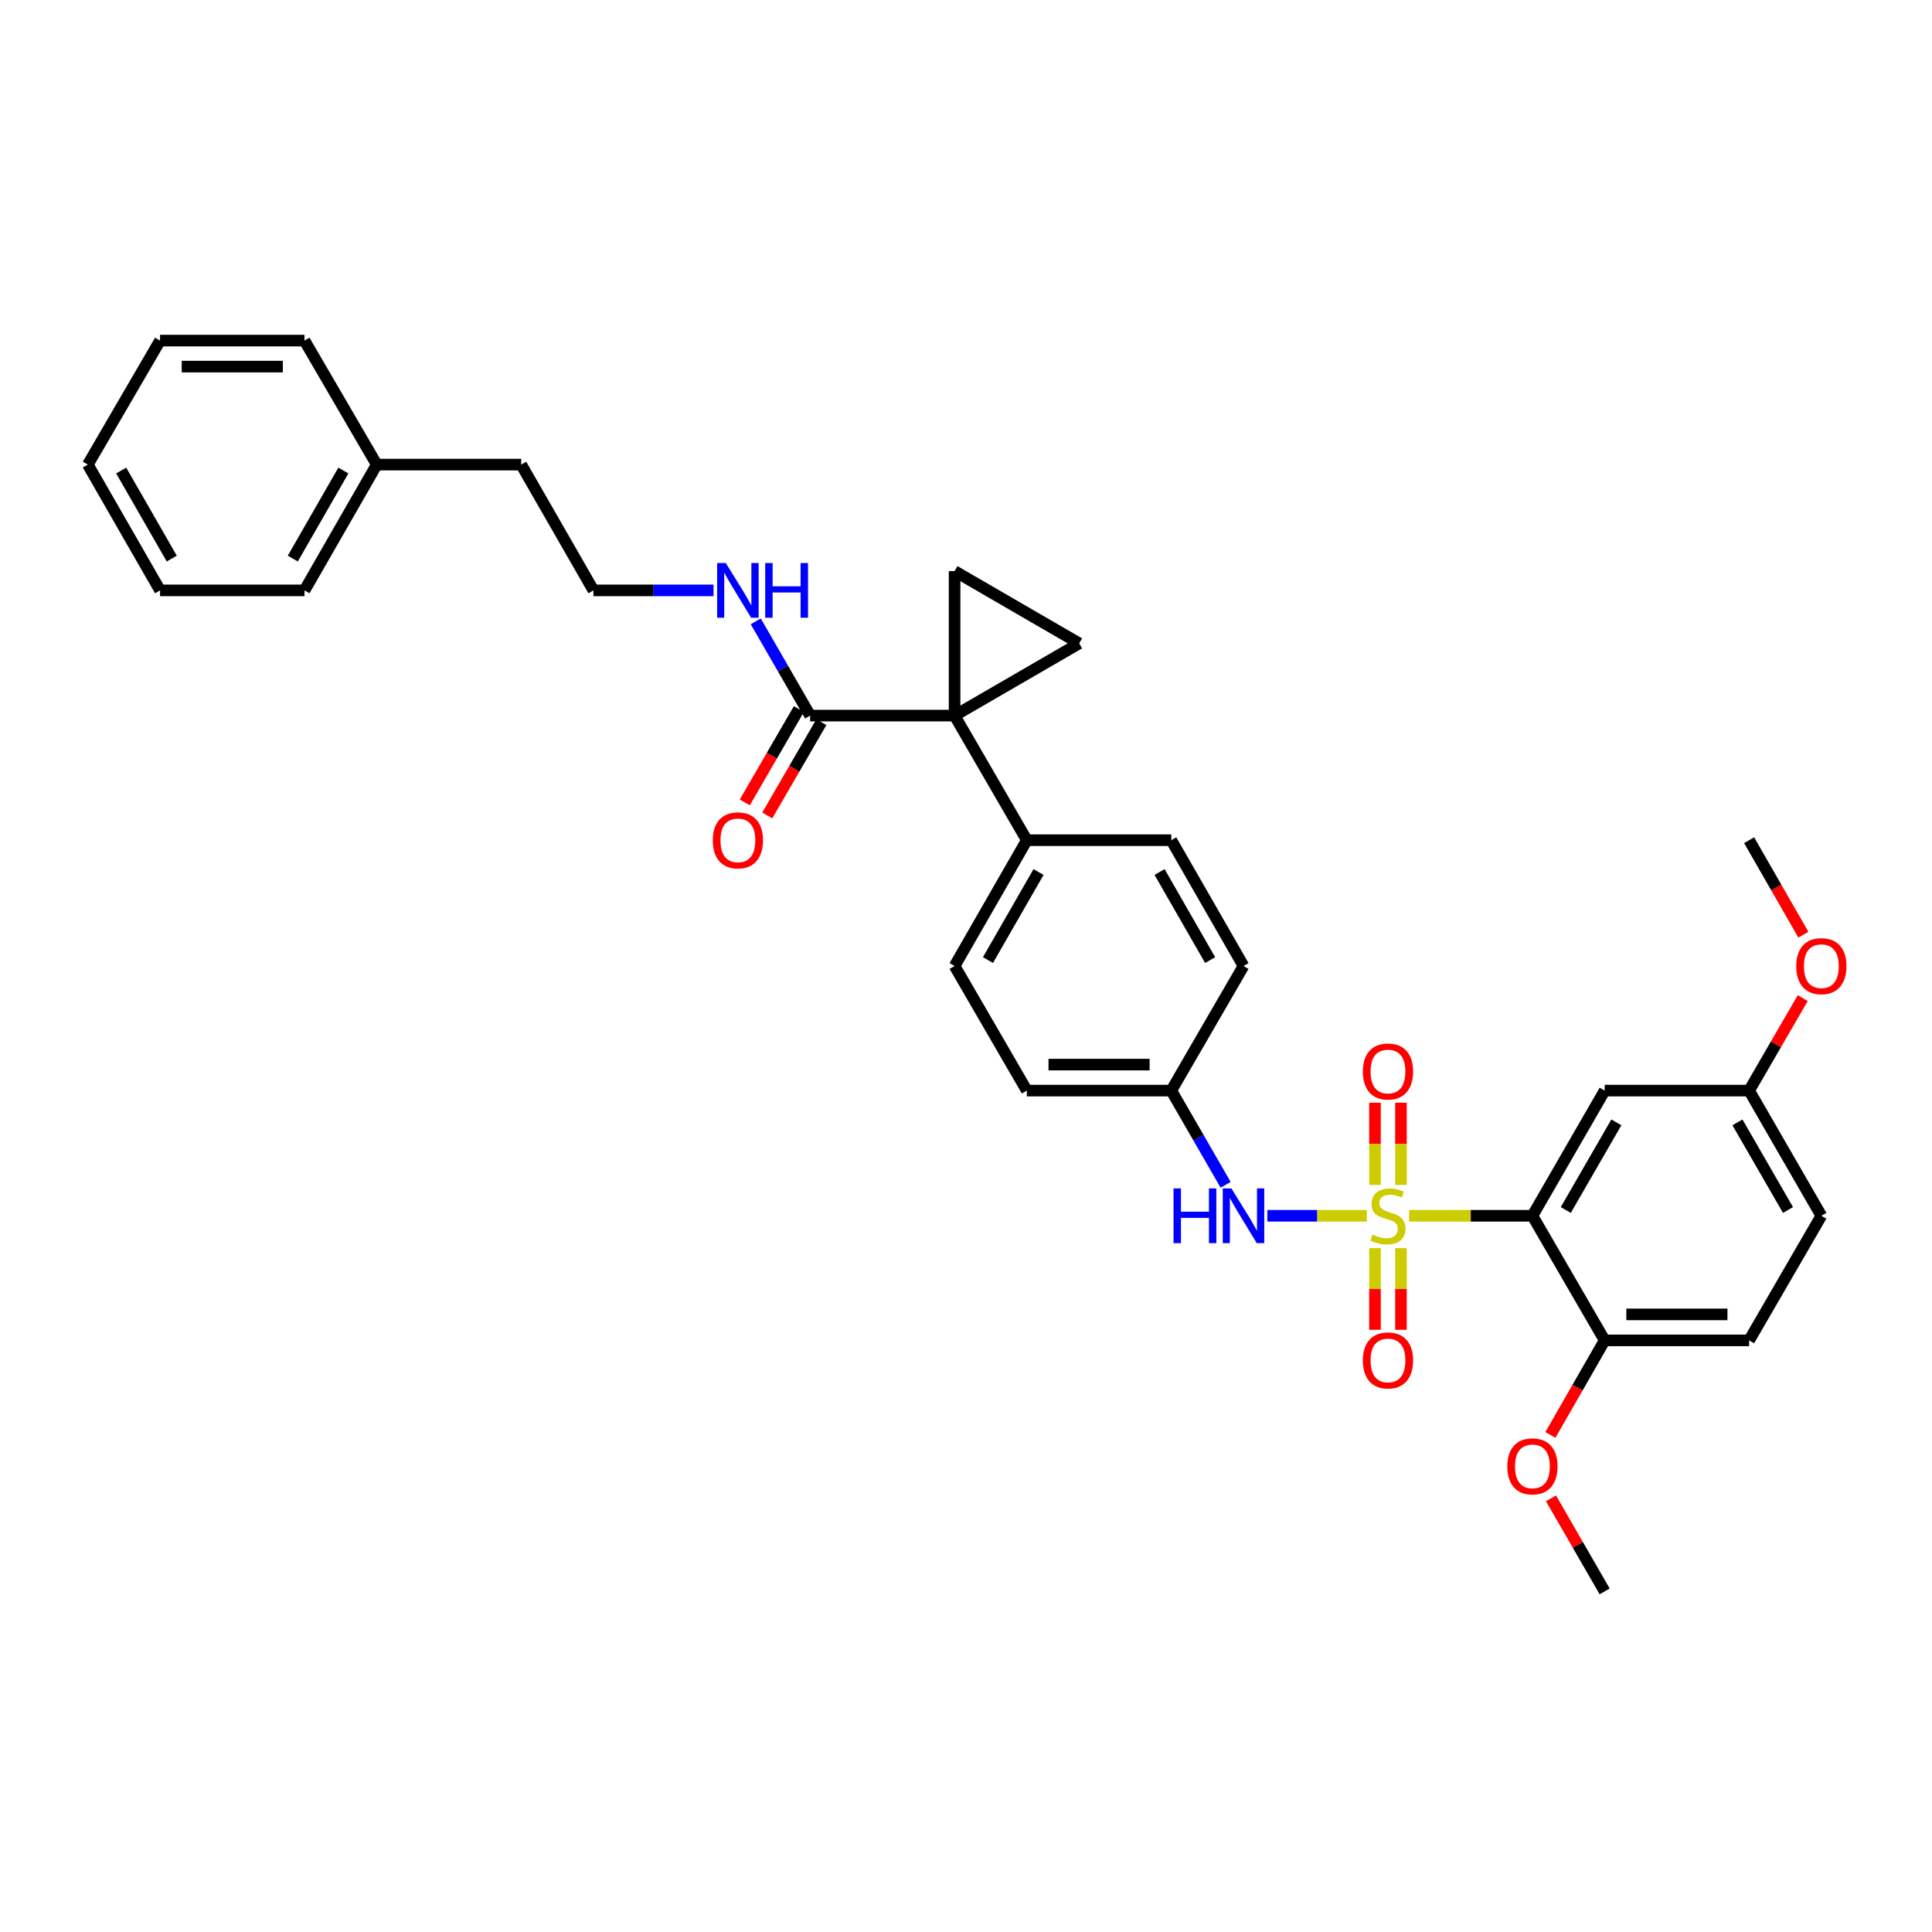 <?xml version='1.0' encoding='iso-8859-1'?>
<svg version='1.1' baseProfile='full'
              xmlns='http://www.w3.org/2000/svg'
                      xmlns:rdkit='http://www.rdkit.org/xml'
                      xmlns:xlink='http://www.w3.org/1999/xlink'
                  xml:space='preserve'
width='1000px' height='1000px' viewBox='0 0 1000 1000'>
<!-- END OF HEADER -->
<rect style='opacity:1.0;fill:#FFFFFF;stroke:none' width='1000' height='1000' x='0' y='0'> </rect>
<path class='bond-0' d='M 729.36,629.29 L 761.27,629.29' style='fill:none;fill-rule:evenodd;stroke:#CCCC00;stroke-width:6px;stroke-linecap:butt;stroke-linejoin:miter;stroke-opacity:1' />
<path class='bond-0' d='M 761.27,629.29 L 793.181,629.29' style='fill:none;fill-rule:evenodd;stroke:#000000;stroke-width:6px;stroke-linecap:butt;stroke-linejoin:miter;stroke-opacity:1' />
<path class='bond-4' d='M 707.461,629.29 L 681.719,629.29' style='fill:none;fill-rule:evenodd;stroke:#CCCC00;stroke-width:6px;stroke-linecap:butt;stroke-linejoin:miter;stroke-opacity:1' />
<path class='bond-4' d='M 681.719,629.29 L 655.976,629.29' style='fill:none;fill-rule:evenodd;stroke:#0000FF;stroke-width:6px;stroke-linecap:butt;stroke-linejoin:miter;stroke-opacity:1' />
<path class='bond-7' d='M 711.683,646.039 L 711.683,667.172' style='fill:none;fill-rule:evenodd;stroke:#CCCC00;stroke-width:6px;stroke-linecap:butt;stroke-linejoin:miter;stroke-opacity:1' />
<path class='bond-7' d='M 711.683,667.172 L 711.683,688.304' style='fill:none;fill-rule:evenodd;stroke:#FF0000;stroke-width:6px;stroke-linecap:butt;stroke-linejoin:miter;stroke-opacity:1' />
<path class='bond-7' d='M 725.139,646.039 L 725.139,667.172' style='fill:none;fill-rule:evenodd;stroke:#CCCC00;stroke-width:6px;stroke-linecap:butt;stroke-linejoin:miter;stroke-opacity:1' />
<path class='bond-7' d='M 725.139,667.172 L 725.139,688.304' style='fill:none;fill-rule:evenodd;stroke:#FF0000;stroke-width:6px;stroke-linecap:butt;stroke-linejoin:miter;stroke-opacity:1' />
<path class='bond-8' d='M 725.139,613.3 L 725.139,592.028' style='fill:none;fill-rule:evenodd;stroke:#CCCC00;stroke-width:6px;stroke-linecap:butt;stroke-linejoin:miter;stroke-opacity:1' />
<path class='bond-8' d='M 725.139,592.028 L 725.139,570.756' style='fill:none;fill-rule:evenodd;stroke:#FF0000;stroke-width:6px;stroke-linecap:butt;stroke-linejoin:miter;stroke-opacity:1' />
<path class='bond-8' d='M 711.683,613.3 L 711.683,592.028' style='fill:none;fill-rule:evenodd;stroke:#CCCC00;stroke-width:6px;stroke-linecap:butt;stroke-linejoin:miter;stroke-opacity:1' />
<path class='bond-8' d='M 711.683,592.028 L 711.683,570.756' style='fill:none;fill-rule:evenodd;stroke:#FF0000;stroke-width:6px;stroke-linecap:butt;stroke-linejoin:miter;stroke-opacity:1' />
<path class='bond-6' d='M 793.181,629.29 L 830.574,564.492' style='fill:none;fill-rule:evenodd;stroke:#000000;stroke-width:6px;stroke-linecap:butt;stroke-linejoin:miter;stroke-opacity:1' />
<path class='bond-6' d='M 810.445,626.295 L 836.619,580.937' style='fill:none;fill-rule:evenodd;stroke:#000000;stroke-width:6px;stroke-linecap:butt;stroke-linejoin:miter;stroke-opacity:1' />
<path class='bond-10' d='M 793.181,629.29 L 830.574,693.781' style='fill:none;fill-rule:evenodd;stroke:#000000;stroke-width:6px;stroke-linecap:butt;stroke-linejoin:miter;stroke-opacity:1' />
<path class='bond-1' d='M 494.092,370.396 L 531.485,434.888' style='fill:none;fill-rule:evenodd;stroke:#000000;stroke-width:6px;stroke-linecap:butt;stroke-linejoin:miter;stroke-opacity:1' />
<path class='bond-2' d='M 494.092,370.396 L 494.092,295.619' style='fill:none;fill-rule:evenodd;stroke:#000000;stroke-width:6px;stroke-linecap:butt;stroke-linejoin:miter;stroke-opacity:1' />
<path class='bond-3' d='M 494.092,370.396 L 558.583,333.011' style='fill:none;fill-rule:evenodd;stroke:#000000;stroke-width:6px;stroke-linecap:butt;stroke-linejoin:miter;stroke-opacity:1' />
<path class='bond-5' d='M 494.092,370.396 L 419.321,370.396' style='fill:none;fill-rule:evenodd;stroke:#000000;stroke-width:6px;stroke-linecap:butt;stroke-linejoin:miter;stroke-opacity:1' />
<path class='bond-35' d='M 494.092,295.619 L 558.583,333.011' style='fill:none;fill-rule:evenodd;stroke:#000000;stroke-width:6px;stroke-linecap:butt;stroke-linejoin:miter;stroke-opacity:1' />
<path class='bond-13' d='M 634.392,613.259 L 620.323,588.875' style='fill:none;fill-rule:evenodd;stroke:#0000FF;stroke-width:6px;stroke-linecap:butt;stroke-linejoin:miter;stroke-opacity:1' />
<path class='bond-13' d='M 620.323,588.875 L 606.255,564.492' style='fill:none;fill-rule:evenodd;stroke:#000000;stroke-width:6px;stroke-linecap:butt;stroke-linejoin:miter;stroke-opacity:1' />
<path class='bond-11' d='M 413.501,367.022 L 399.496,391.176' style='fill:none;fill-rule:evenodd;stroke:#000000;stroke-width:6px;stroke-linecap:butt;stroke-linejoin:miter;stroke-opacity:1' />
<path class='bond-11' d='M 399.496,391.176 L 385.492,415.33' style='fill:none;fill-rule:evenodd;stroke:#FF0000;stroke-width:6px;stroke-linecap:butt;stroke-linejoin:miter;stroke-opacity:1' />
<path class='bond-11' d='M 425.142,373.771 L 411.137,397.925' style='fill:none;fill-rule:evenodd;stroke:#000000;stroke-width:6px;stroke-linecap:butt;stroke-linejoin:miter;stroke-opacity:1' />
<path class='bond-11' d='M 411.137,397.925 L 397.133,422.079' style='fill:none;fill-rule:evenodd;stroke:#FF0000;stroke-width:6px;stroke-linecap:butt;stroke-linejoin:miter;stroke-opacity:1' />
<path class='bond-12' d='M 419.321,370.396 L 405.249,346.005' style='fill:none;fill-rule:evenodd;stroke:#000000;stroke-width:6px;stroke-linecap:butt;stroke-linejoin:miter;stroke-opacity:1' />
<path class='bond-12' d='M 405.249,346.005 L 391.177,321.614' style='fill:none;fill-rule:evenodd;stroke:#0000FF;stroke-width:6px;stroke-linecap:butt;stroke-linejoin:miter;stroke-opacity:1' />
<path class='bond-17' d='M 830.574,564.492 L 905.344,564.492' style='fill:none;fill-rule:evenodd;stroke:#000000;stroke-width:6px;stroke-linecap:butt;stroke-linejoin:miter;stroke-opacity:1' />
<path class='bond-9' d='M 531.485,434.888 L 494.092,500' style='fill:none;fill-rule:evenodd;stroke:#000000;stroke-width:6px;stroke-linecap:butt;stroke-linejoin:miter;stroke-opacity:1' />
<path class='bond-9' d='M 537.544,451.356 L 511.369,496.934' style='fill:none;fill-rule:evenodd;stroke:#000000;stroke-width:6px;stroke-linecap:butt;stroke-linejoin:miter;stroke-opacity:1' />
<path class='bond-33' d='M 531.485,434.888 L 606.255,434.888' style='fill:none;fill-rule:evenodd;stroke:#000000;stroke-width:6px;stroke-linecap:butt;stroke-linejoin:miter;stroke-opacity:1' />
<path class='bond-16' d='M 830.574,693.781 L 905.344,693.781' style='fill:none;fill-rule:evenodd;stroke:#000000;stroke-width:6px;stroke-linecap:butt;stroke-linejoin:miter;stroke-opacity:1' />
<path class='bond-16' d='M 841.789,680.325 L 894.128,680.325' style='fill:none;fill-rule:evenodd;stroke:#000000;stroke-width:6px;stroke-linecap:butt;stroke-linejoin:miter;stroke-opacity:1' />
<path class='bond-21' d='M 830.574,693.781 L 816.527,718.246' style='fill:none;fill-rule:evenodd;stroke:#000000;stroke-width:6px;stroke-linecap:butt;stroke-linejoin:miter;stroke-opacity:1' />
<path class='bond-21' d='M 816.527,718.246 L 802.481,742.711' style='fill:none;fill-rule:evenodd;stroke:#FF0000;stroke-width:6px;stroke-linecap:butt;stroke-linejoin:miter;stroke-opacity:1' />
<path class='bond-22' d='M 369.32,305.584 L 338.243,305.584' style='fill:none;fill-rule:evenodd;stroke:#0000FF;stroke-width:6px;stroke-linecap:butt;stroke-linejoin:miter;stroke-opacity:1' />
<path class='bond-22' d='M 338.243,305.584 L 307.166,305.584' style='fill:none;fill-rule:evenodd;stroke:#000000;stroke-width:6px;stroke-linecap:butt;stroke-linejoin:miter;stroke-opacity:1' />
<path class='bond-18' d='M 606.255,564.492 L 643.64,500' style='fill:none;fill-rule:evenodd;stroke:#000000;stroke-width:6px;stroke-linecap:butt;stroke-linejoin:miter;stroke-opacity:1' />
<path class='bond-19' d='M 606.255,564.492 L 531.485,564.492' style='fill:none;fill-rule:evenodd;stroke:#000000;stroke-width:6px;stroke-linecap:butt;stroke-linejoin:miter;stroke-opacity:1' />
<path class='bond-19' d='M 595.039,551.036 L 542.7,551.036' style='fill:none;fill-rule:evenodd;stroke:#000000;stroke-width:6px;stroke-linecap:butt;stroke-linejoin:miter;stroke-opacity:1' />
<path class='bond-14' d='M 494.092,500 L 531.485,564.492' style='fill:none;fill-rule:evenodd;stroke:#000000;stroke-width:6px;stroke-linecap:butt;stroke-linejoin:miter;stroke-opacity:1' />
<path class='bond-15' d='M 606.255,434.888 L 643.64,500' style='fill:none;fill-rule:evenodd;stroke:#000000;stroke-width:6px;stroke-linecap:butt;stroke-linejoin:miter;stroke-opacity:1' />
<path class='bond-15' d='M 600.193,451.355 L 626.363,496.933' style='fill:none;fill-rule:evenodd;stroke:#000000;stroke-width:6px;stroke-linecap:butt;stroke-linejoin:miter;stroke-opacity:1' />
<path class='bond-20' d='M 905.344,693.781 L 942.729,629.29' style='fill:none;fill-rule:evenodd;stroke:#000000;stroke-width:6px;stroke-linecap:butt;stroke-linejoin:miter;stroke-opacity:1' />
<path class='bond-23' d='M 905.344,564.492 L 919.218,540.558' style='fill:none;fill-rule:evenodd;stroke:#000000;stroke-width:6px;stroke-linecap:butt;stroke-linejoin:miter;stroke-opacity:1' />
<path class='bond-23' d='M 919.218,540.558 L 933.093,516.624' style='fill:none;fill-rule:evenodd;stroke:#FF0000;stroke-width:6px;stroke-linecap:butt;stroke-linejoin:miter;stroke-opacity:1' />
<path class='bond-34' d='M 905.344,564.492 L 942.729,629.29' style='fill:none;fill-rule:evenodd;stroke:#000000;stroke-width:6px;stroke-linecap:butt;stroke-linejoin:miter;stroke-opacity:1' />
<path class='bond-34' d='M 899.297,580.936 L 925.466,626.294' style='fill:none;fill-rule:evenodd;stroke:#000000;stroke-width:6px;stroke-linecap:butt;stroke-linejoin:miter;stroke-opacity:1' />
<path class='bond-26' d='M 802.778,775.538 L 816.676,799.622' style='fill:none;fill-rule:evenodd;stroke:#FF0000;stroke-width:6px;stroke-linecap:butt;stroke-linejoin:miter;stroke-opacity:1' />
<path class='bond-26' d='M 816.676,799.622 L 830.574,823.706' style='fill:none;fill-rule:evenodd;stroke:#000000;stroke-width:6px;stroke-linecap:butt;stroke-linejoin:miter;stroke-opacity:1' />
<path class='bond-25' d='M 307.166,305.584 L 269.773,240.479' style='fill:none;fill-rule:evenodd;stroke:#000000;stroke-width:6px;stroke-linecap:butt;stroke-linejoin:miter;stroke-opacity:1' />
<path class='bond-27' d='M 933.429,483.803 L 919.387,459.345' style='fill:none;fill-rule:evenodd;stroke:#FF0000;stroke-width:6px;stroke-linecap:butt;stroke-linejoin:miter;stroke-opacity:1' />
<path class='bond-27' d='M 919.387,459.345 L 905.344,434.888' style='fill:none;fill-rule:evenodd;stroke:#000000;stroke-width:6px;stroke-linecap:butt;stroke-linejoin:miter;stroke-opacity:1' />
<path class='bond-24' d='M 195.003,240.479 L 269.773,240.479' style='fill:none;fill-rule:evenodd;stroke:#000000;stroke-width:6px;stroke-linecap:butt;stroke-linejoin:miter;stroke-opacity:1' />
<path class='bond-28' d='M 195.003,240.479 L 157.61,305.584' style='fill:none;fill-rule:evenodd;stroke:#000000;stroke-width:6px;stroke-linecap:butt;stroke-linejoin:miter;stroke-opacity:1' />
<path class='bond-28' d='M 177.726,243.543 L 151.551,289.116' style='fill:none;fill-rule:evenodd;stroke:#000000;stroke-width:6px;stroke-linecap:butt;stroke-linejoin:miter;stroke-opacity:1' />
<path class='bond-29' d='M 195.003,240.479 L 157.61,176.294' style='fill:none;fill-rule:evenodd;stroke:#000000;stroke-width:6px;stroke-linecap:butt;stroke-linejoin:miter;stroke-opacity:1' />
<path class='bond-30' d='M 157.61,305.584 L 82.84,305.584' style='fill:none;fill-rule:evenodd;stroke:#000000;stroke-width:6px;stroke-linecap:butt;stroke-linejoin:miter;stroke-opacity:1' />
<path class='bond-31' d='M 157.61,176.294 L 82.84,176.294' style='fill:none;fill-rule:evenodd;stroke:#000000;stroke-width:6px;stroke-linecap:butt;stroke-linejoin:miter;stroke-opacity:1' />
<path class='bond-31' d='M 146.395,189.75 L 94.055,189.75' style='fill:none;fill-rule:evenodd;stroke:#000000;stroke-width:6px;stroke-linecap:butt;stroke-linejoin:miter;stroke-opacity:1' />
<path class='bond-36' d='M 82.84,305.584 L 45.455,240.479' style='fill:none;fill-rule:evenodd;stroke:#000000;stroke-width:6px;stroke-linecap:butt;stroke-linejoin:miter;stroke-opacity:1' />
<path class='bond-36' d='M 88.901,289.117 L 62.731,243.544' style='fill:none;fill-rule:evenodd;stroke:#000000;stroke-width:6px;stroke-linecap:butt;stroke-linejoin:miter;stroke-opacity:1' />
<path class='bond-32' d='M 82.84,176.294 L 45.455,240.479' style='fill:none;fill-rule:evenodd;stroke:#000000;stroke-width:6px;stroke-linecap:butt;stroke-linejoin:miter;stroke-opacity:1' />
<path  class='atom-0' d='M 710.411 639.01
Q 710.731 639.13, 712.051 639.69
Q 713.371 640.25, 714.811 640.61
Q 716.291 640.93, 717.731 640.93
Q 720.411 640.93, 721.971 639.65
Q 723.531 638.33, 723.531 636.05
Q 723.531 634.49, 722.731 633.53
Q 721.971 632.57, 720.771 632.05
Q 719.571 631.53, 717.571 630.93
Q 715.051 630.17, 713.531 629.45
Q 712.051 628.73, 710.971 627.21
Q 709.931 625.69, 709.931 623.13
Q 709.931 619.57, 712.331 617.37
Q 714.771 615.17, 719.571 615.17
Q 722.851 615.17, 726.571 616.73
L 725.651 619.81
Q 722.251 618.41, 719.691 618.41
Q 716.931 618.41, 715.411 619.57
Q 713.891 620.69, 713.931 622.65
Q 713.931 624.17, 714.691 625.09
Q 715.491 626.01, 716.611 626.53
Q 717.771 627.05, 719.691 627.65
Q 722.251 628.45, 723.771 629.25
Q 725.291 630.05, 726.371 631.69
Q 727.491 633.29, 727.491 636.05
Q 727.491 639.97, 724.851 642.09
Q 722.251 644.17, 717.891 644.17
Q 715.371 644.17, 713.451 643.61
Q 711.571 643.09, 709.331 642.17
L 710.411 639.01
' fill='#CCCC00'/>
<path  class='atom-5' d='M 607.42 615.13
L 611.26 615.13
L 611.26 627.17
L 625.74 627.17
L 625.74 615.13
L 629.58 615.13
L 629.58 643.45
L 625.74 643.45
L 625.74 630.37
L 611.26 630.37
L 611.26 643.45
L 607.42 643.45
L 607.42 615.13
' fill='#0000FF'/>
<path  class='atom-5' d='M 637.38 615.13
L 646.66 630.13
Q 647.58 631.61, 649.06 634.29
Q 650.54 636.97, 650.62 637.13
L 650.62 615.13
L 654.38 615.13
L 654.38 643.45
L 650.5 643.45
L 640.54 627.05
Q 639.38 625.13, 638.14 622.93
Q 636.94 620.73, 636.58 620.05
L 636.58 643.45
L 632.9 643.45
L 632.9 615.13
L 637.38 615.13
' fill='#0000FF'/>
<path  class='atom-8' d='M 705.411 704.155
Q 705.411 697.355, 708.771 693.555
Q 712.131 689.755, 718.411 689.755
Q 724.691 689.755, 728.051 693.555
Q 731.411 697.355, 731.411 704.155
Q 731.411 711.035, 728.011 714.955
Q 724.611 718.835, 718.411 718.835
Q 712.171 718.835, 708.771 714.955
Q 705.411 711.075, 705.411 704.155
M 718.411 715.635
Q 722.731 715.635, 725.051 712.755
Q 727.411 709.835, 727.411 704.155
Q 727.411 698.595, 725.051 695.795
Q 722.731 692.955, 718.411 692.955
Q 714.091 692.955, 711.731 695.755
Q 709.411 698.555, 709.411 704.155
Q 709.411 709.875, 711.731 712.755
Q 714.091 715.635, 718.411 715.635
' fill='#FF0000'/>
<path  class='atom-9' d='M 705.411 554.607
Q 705.411 547.807, 708.771 544.007
Q 712.131 540.207, 718.411 540.207
Q 724.691 540.207, 728.051 544.007
Q 731.411 547.807, 731.411 554.607
Q 731.411 561.487, 728.011 565.407
Q 724.611 569.287, 718.411 569.287
Q 712.171 569.287, 708.771 565.407
Q 705.411 561.527, 705.411 554.607
M 718.411 566.087
Q 722.731 566.087, 725.051 563.207
Q 727.411 560.287, 727.411 554.607
Q 727.411 549.047, 725.051 546.247
Q 722.731 543.407, 718.411 543.407
Q 714.091 543.407, 711.731 546.207
Q 709.411 549.007, 709.411 554.607
Q 709.411 560.327, 711.731 563.207
Q 714.091 566.087, 718.411 566.087
' fill='#FF0000'/>
<path  class='atom-12' d='M 368.929 434.968
Q 368.929 428.168, 372.289 424.368
Q 375.649 420.568, 381.929 420.568
Q 388.209 420.568, 391.569 424.368
Q 394.929 428.168, 394.929 434.968
Q 394.929 441.848, 391.529 445.768
Q 388.129 449.648, 381.929 449.648
Q 375.689 449.648, 372.289 445.768
Q 368.929 441.888, 368.929 434.968
M 381.929 446.448
Q 386.249 446.448, 388.569 443.568
Q 390.929 440.648, 390.929 434.968
Q 390.929 429.408, 388.569 426.608
Q 386.249 423.768, 381.929 423.768
Q 377.609 423.768, 375.249 426.568
Q 372.929 429.368, 372.929 434.968
Q 372.929 440.688, 375.249 443.568
Q 377.609 446.448, 381.929 446.448
' fill='#FF0000'/>
<path  class='atom-13' d='M 375.669 291.424
L 384.949 306.424
Q 385.869 307.904, 387.349 310.584
Q 388.829 313.264, 388.909 313.424
L 388.909 291.424
L 392.669 291.424
L 392.669 319.744
L 388.789 319.744
L 378.829 303.344
Q 377.669 301.424, 376.429 299.224
Q 375.229 297.024, 374.869 296.344
L 374.869 319.744
L 371.189 319.744
L 371.189 291.424
L 375.669 291.424
' fill='#0000FF'/>
<path  class='atom-13' d='M 396.069 291.424
L 399.909 291.424
L 399.909 303.464
L 414.389 303.464
L 414.389 291.424
L 418.229 291.424
L 418.229 319.744
L 414.389 319.744
L 414.389 306.664
L 399.909 306.664
L 399.909 319.744
L 396.069 319.744
L 396.069 291.424
' fill='#0000FF'/>
<path  class='atom-22' d='M 780.181 758.988
Q 780.181 752.188, 783.541 748.388
Q 786.901 744.588, 793.181 744.588
Q 799.461 744.588, 802.821 748.388
Q 806.181 752.188, 806.181 758.988
Q 806.181 765.868, 802.781 769.788
Q 799.381 773.668, 793.181 773.668
Q 786.941 773.668, 783.541 769.788
Q 780.181 765.908, 780.181 758.988
M 793.181 770.468
Q 797.501 770.468, 799.821 767.588
Q 802.181 764.668, 802.181 758.988
Q 802.181 753.428, 799.821 750.628
Q 797.501 747.788, 793.181 747.788
Q 788.861 747.788, 786.501 750.588
Q 784.181 753.388, 784.181 758.988
Q 784.181 764.708, 786.501 767.588
Q 788.861 770.468, 793.181 770.468
' fill='#FF0000'/>
<path  class='atom-24' d='M 929.729 500.08
Q 929.729 493.28, 933.089 489.48
Q 936.449 485.68, 942.729 485.68
Q 949.009 485.68, 952.369 489.48
Q 955.729 493.28, 955.729 500.08
Q 955.729 506.96, 952.329 510.88
Q 948.929 514.76, 942.729 514.76
Q 936.489 514.76, 933.089 510.88
Q 929.729 507, 929.729 500.08
M 942.729 511.56
Q 947.049 511.56, 949.369 508.68
Q 951.729 505.76, 951.729 500.08
Q 951.729 494.52, 949.369 491.72
Q 947.049 488.88, 942.729 488.88
Q 938.409 488.88, 936.049 491.68
Q 933.729 494.48, 933.729 500.08
Q 933.729 505.8, 936.049 508.68
Q 938.409 511.56, 942.729 511.56
' fill='#FF0000'/>
</svg>
